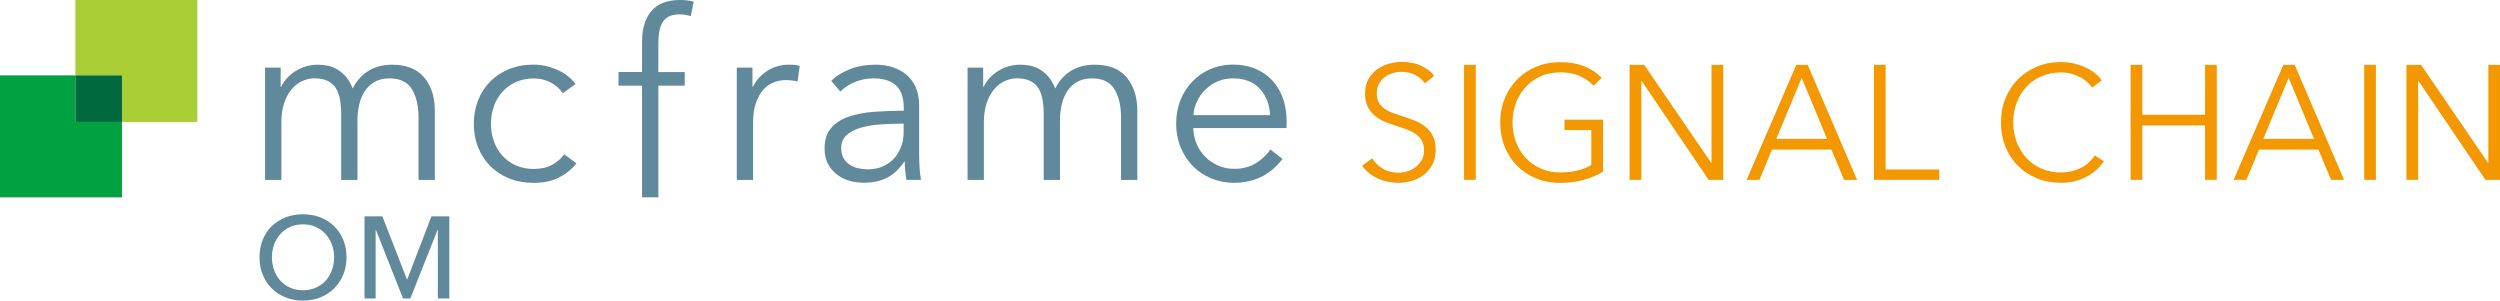 <svg id="a" xmlns="http://www.w3.org/2000/svg" width="430.92" height="51.81" viewBox="0 0 430.92 51.81"><path d="m245.62,14.37c-.43-.6-.98-1.08-1.65-1.44s-1.48-.55-2.44-.55c-.49,0-.98.08-1.48.22-.5.15-.96.38-1.37.69-.41.31-.74.7-.99,1.16s-.38,1.02-.38,1.65.12,1.16.36,1.57c.24.41.56.76.96,1.05.4.29.86.53,1.37.71.51.19,1.05.37,1.61.56.69.22,1.38.47,2.08.73.7.26,1.33.6,1.88,1.02s1.01.95,1.37,1.6c.35.64.53,1.46.53,2.45s-.19,1.84-.57,2.56c-.38.72-.87,1.31-1.47,1.78-.6.47-1.29.81-2.07,1.04-.78.22-1.55.34-2.34.34-.6,0-1.2-.06-1.79-.18-.6-.12-1.17-.3-1.71-.55-.54-.24-1.05-.55-1.51-.92-.47-.37-.88-.8-1.23-1.29l1.74-1.29c.43.71,1.03,1.3,1.81,1.78.77.48,1.68.71,2.73.71.5,0,1.02-.08,1.54-.24.52-.16.99-.4,1.41-.73.42-.33.76-.73,1.04-1.2.27-.48.41-1.03.41-1.67,0-.69-.13-1.26-.41-1.72-.27-.46-.63-.84-1.08-1.15-.45-.31-.96-.56-1.54-.77-.58-.21-1.19-.41-1.82-.62-.65-.21-1.3-.44-1.93-.7-.63-.26-1.21-.6-1.71-1.02s-.91-.94-1.22-1.55c-.31-.62-.46-1.37-.46-2.27,0-.95.19-1.77.57-2.46s.88-1.26,1.5-1.71c.62-.45,1.3-.77,2.04-.98.75-.21,1.48-.31,2.21-.31,1.34,0,2.49.24,3.44.71s1.67,1.04,2.16,1.69l-1.6,1.29Z" fill="#f39800"/><path d="m254.38,31h-2.02V11.18h2.02v19.82Z" fill="#f39800"/><path d="m274.68,14.76c-.69-.73-1.51-1.29-2.46-1.69-.95-.4-2.04-.6-3.28-.6s-2.41.23-3.43.7c-1.02.47-1.88,1.09-2.59,1.89-.71.79-1.26,1.71-1.64,2.75-.38,1.04-.57,2.14-.57,3.3s.19,2.26.57,3.3c.38,1.04.93,1.96,1.64,2.74.71.78,1.57,1.41,2.59,1.87,1.02.47,2.16.7,3.43.7,1.12,0,2.15-.12,3.08-.36.93-.24,1.69-.55,2.27-.92v-6.02h-4.62v-1.79h6.64v8.96c-1.08.65-2.25,1.14-3.5,1.46-1.25.32-2.55.48-3.89.48-1.49,0-2.87-.26-4.14-.78s-2.36-1.25-3.28-2.17-1.63-2.02-2.14-3.29c-.51-1.27-.77-2.66-.77-4.17s.26-2.9.78-4.17c.52-1.27,1.25-2.37,2.17-3.29s2.02-1.65,3.28-2.17c1.26-.52,2.63-.78,4.1-.78,1.59,0,2.97.24,4.14.71,1.18.47,2.18,1.13,3.02,1.98l-1.4,1.4Z" fill="#f39800"/><path d="m294.95,28.06h.06V11.18h2.02v19.82h-2.52l-11.54-17.05h-.06v17.05h-2.02V11.18h2.52l11.54,16.88Z" fill="#f39800"/><path d="m303.27,31h-2.21l8.57-19.82h1.96l8.51,19.82h-2.24l-2.18-5.21h-10.25l-2.16,5.21Zm2.91-7.06h8.74l-4.37-10.53-4.37,10.53Z" fill="#f39800"/><path d="m325.02,29.21h9.24v1.79h-11.26V11.18h2.02v18.03Z" fill="#f39800"/><path d="m362.65,27.78c-.34.5-.74.98-1.22,1.43-.48.45-1.03.84-1.65,1.19-.63.34-1.32.61-2.07.81-.76.2-1.58.3-2.48.3-1.49,0-2.88-.26-4.14-.78s-2.36-1.25-3.28-2.17c-.92-.92-1.63-2.02-2.14-3.29-.51-1.27-.77-2.66-.77-4.17s.26-2.9.78-4.17c.52-1.27,1.25-2.37,2.17-3.29s2.02-1.65,3.28-2.17c1.26-.52,2.63-.78,4.1-.78.73,0,1.44.08,2.14.23.7.15,1.36.37,1.97.64.62.27,1.18.61,1.68.99.5.38.92.82,1.26,1.31l-1.68,1.23c-.21-.32-.48-.63-.83-.95-.35-.32-.75-.6-1.22-.84-.47-.24-.98-.44-1.53-.59-.55-.15-1.14-.22-1.78-.22-1.29,0-2.44.23-3.46.7-1.02.46-1.88,1.09-2.59,1.88s-1.25,1.71-1.62,2.75-.56,2.14-.56,3.29.19,2.25.57,3.29.93,1.96,1.64,2.75c.71.79,1.57,1.42,2.59,1.88,1.02.46,2.16.7,3.43.7,1.14,0,2.22-.23,3.25-.7,1.03-.47,1.88-1.21,2.58-2.24l1.57,1.01Z" fill="#f39800"/><path d="m367.25,11.18h2.02v8.6h10.81v-8.6h2.02v19.82h-2.02v-9.38h-10.81v9.38h-2.02V11.18Z" fill="#f39800"/><path d="m387.21,31h-2.21l8.57-19.82h1.96l8.51,19.82h-2.24l-2.18-5.21h-10.25l-2.16,5.21Zm2.91-7.06h8.74l-4.37-10.53-4.37,10.53Z" fill="#f39800"/><path d="m409.53,31h-2.02V11.18h2.02v19.82Z" fill="#f39800"/><path d="m428.85,28.06h.06V11.18h2.02v19.82h-2.52l-11.54-17.05h-.06v17.05h-2.02V11.18h2.52l11.54,16.88Z" fill="#f39800"/><path d="m59.73,44.35c0,1.09-.19,2.1-.57,3.01-.38.91-.9,1.7-1.57,2.36-.67.66-1.46,1.17-2.38,1.54-.92.37-1.92.55-3,.55s-2.08-.18-2.99-.55c-.91-.37-1.71-.88-2.37-1.54-.67-.66-1.19-1.45-1.56-2.36-.37-.91-.56-1.92-.56-3.01s.19-2.12.56-3.03c.38-.91.89-1.69,1.56-2.34s1.46-1.15,2.37-1.51c.91-.36,1.91-.54,2.99-.54s2.08.18,3,.54c.92.36,1.71.86,2.38,1.51s1.19,1.43,1.57,2.34c.38.91.57,1.92.57,3.03Zm-2.14,0c0-.77-.13-1.5-.38-2.19-.25-.69-.62-1.29-1.08-1.81-.47-.52-1.03-.93-1.69-1.23s-1.4-.45-2.23-.45-1.55.15-2.21.45-1.22.71-1.68,1.23c-.46.52-.82,1.12-1.07,1.81s-.38,1.42-.38,2.19.13,1.53.38,2.22.61,1.3,1.08,1.81c.47.51,1.03.92,1.68,1.21.65.29,1.39.44,2.2.44s1.55-.15,2.22-.44c.67-.29,1.23-.7,1.7-1.21.46-.51.83-1.12,1.08-1.81.25-.69.38-1.43.38-2.22Z" fill="#61899c"/><path d="m70.15,48.17h.04l4.18-10.88h3.08v14.16h-1.98v-11.84h-.04l-4.7,11.84h-1.26l-4.68-11.84h-.04v11.84h-1.92v-14.16h3.08l4.24,10.88Z" fill="#61899c"/><path d="m48.38,14.96h.08c.55-1.13,1.4-2.05,2.55-2.75,1.14-.7,2.42-1.06,3.83-1.06.52,0,1.07.06,1.63.17.57.11,1.12.32,1.66.64.54.32,1.03.74,1.49,1.26.45.52.85,1.2,1.18,2.03.66-1.32,1.57-2.34,2.71-3.04,1.14-.7,2.5-1.06,4.08-1.06,2.46,0,4.3.73,5.52,2.19,1.23,1.46,1.84,3.39,1.84,5.79v11.88h-2.81v-10.72c0-2.04-.38-3.68-1.14-4.92-.76-1.24-2.05-1.86-3.87-1.86-1.02,0-1.88.21-2.59.62s-1.27.96-1.7,1.63c-.43.68-.74,1.44-.93,2.3-.19.86-.29,1.74-.29,2.65v10.3h-2.81v-11.3c0-.94-.07-1.79-.21-2.57-.14-.77-.38-1.43-.72-1.97-.35-.54-.82-.95-1.43-1.24-.61-.29-1.38-.43-2.32-.43-.66,0-1.33.15-2.01.46-.68.3-1.28.77-1.82,1.39-.54.62-.97,1.41-1.3,2.36-.33.95-.5,2.08-.5,3.37v9.93h-2.81V11.65h2.69v3.31Z" fill="#61899c"/><path d="m97.01,16.08c-.47-.74-1.15-1.36-2.05-1.84-.9-.48-1.87-.72-2.92-.72-1.13,0-2.15.2-3.06.6-.91.4-1.69.95-2.34,1.66-.65.7-1.15,1.53-1.49,2.48-.35.95-.52,1.98-.52,3.08s.17,2.13.52,3.06c.34.94.83,1.76,1.47,2.46.63.7,1.41,1.26,2.32,1.66.91.4,1.93.6,3.06.6,1.24,0,2.29-.23,3.15-.7.86-.47,1.56-1.08,2.11-1.82l2.11,1.57c-.83,1.02-1.84,1.83-3.04,2.44-1.2.61-2.64.91-4.32.91-1.57,0-2.99-.26-4.26-.77-1.27-.51-2.35-1.22-3.25-2.13-.9-.91-1.59-1.99-2.09-3.23-.5-1.24-.74-2.59-.74-4.06s.25-2.81.74-4.06c.5-1.24,1.19-2.32,2.09-3.23.9-.91,1.98-1.62,3.25-2.13,1.27-.51,2.69-.77,4.26-.77,1.3,0,2.61.28,3.95.85,1.34.57,2.42,1.4,3.25,2.5l-2.19,1.57Z" fill="#61899c"/><path d="m118.03,14.77h-4.55v19.24h-2.81V14.77h-4.06v-2.36h4.06v-5.3c0-2.21.54-3.95,1.61-5.21,1.08-1.27,2.73-1.9,4.97-1.9.36,0,.74.02,1.16.06.41.04.8.12,1.16.23l-.5,2.48c-.3-.08-.61-.15-.91-.21-.3-.05-.65-.08-1.03-.08-.75,0-1.36.12-1.84.37-.48.25-.86.6-1.12,1.06-.26.46-.44.99-.54,1.59-.1.61-.15,1.26-.15,1.95v4.97h4.55v2.36Z" fill="#61899c"/><path d="m127.01,11.65h2.69v3.31h.08c.55-1.13,1.38-2.05,2.48-2.75,1.1-.7,2.34-1.06,3.72-1.06.36,0,.68.01.97.04.29.03.59.08.89.17l-.37,2.69c-.17-.05-.44-.11-.83-.17-.39-.05-.77-.08-1.16-.08-.74,0-1.46.14-2.15.41-.69.28-1.29.71-1.8,1.3-.51.59-.92,1.35-1.24,2.27-.32.92-.48,2.03-.48,3.32v9.91h-2.81V11.65Z" fill="#61899c"/><path d="m155.77,18.48c0-1.67-.44-2.92-1.32-3.74-.88-.82-2.17-1.23-3.85-1.23-1.16,0-2.23.21-3.23.62s-1.84.97-2.52,1.66l-1.57-1.86c.8-.8,1.86-1.46,3.17-1.99,1.31-.52,2.79-.79,4.45-.79,1.05,0,2.03.14,2.94.43.91.29,1.71.72,2.4,1.3.69.58,1.23,1.31,1.61,2.19.39.88.58,1.92.58,3.1v8.48c0,.74.03,1.52.08,2.32.06.8.14,1.48.25,2.03h-2.52c-.08-.47-.15-.98-.21-1.53-.06-.55-.08-1.09-.08-1.61h-.08c-.88,1.3-1.88,2.23-3,2.79-1.12.57-2.46.85-4.04.85-.74,0-1.51-.1-2.3-.31-.79-.21-1.5-.55-2.15-1.02-.65-.47-1.19-1.08-1.61-1.83-.43-.75-.64-1.66-.64-2.74,0-1.5.38-2.68,1.14-3.55.76-.87,1.77-1.52,3.04-1.95,1.27-.43,2.72-.71,4.37-.83,1.64-.12,3.34-.19,5.11-.19v-.62Zm-.83,2.85c-1.16,0-2.32.05-3.5.14-1.17.1-2.23.29-3.19.58s-1.73.71-2.34,1.26c-.61.55-.91,1.28-.91,2.19,0,.69.13,1.27.39,1.74.26.47.61.85,1.06,1.14.44.29.93.5,1.47.62.54.12,1.08.19,1.63.19.99,0,1.88-.17,2.65-.52.77-.34,1.42-.81,1.95-1.41.52-.59.92-1.28,1.2-2.05.28-.77.41-1.59.41-2.44v-1.45h-.83Z" fill="#61899c"/><path d="m166.78,11.65h2.69v3.31h.08c.55-1.13,1.4-2.05,2.54-2.75,1.15-.7,2.42-1.06,3.83-1.06.52,0,1.07.06,1.64.17.56.11,1.12.32,1.66.64.54.32,1.03.74,1.49,1.26.45.52.85,1.2,1.18,2.03.66-1.32,1.57-2.34,2.71-3.04,1.14-.7,2.5-1.06,4.08-1.06,2.46,0,4.3.73,5.52,2.19,1.23,1.46,1.84,3.39,1.84,5.79v11.88h-2.81v-10.72c0-2.04-.38-3.68-1.14-4.92-.76-1.24-2.05-1.86-3.87-1.86-1.02,0-1.88.21-2.59.62s-1.27.96-1.7,1.63c-.43.68-.74,1.44-.93,2.3-.19.86-.29,1.74-.29,2.65v10.3h-2.81v-11.3c0-.94-.07-1.79-.21-2.57-.14-.77-.38-1.43-.72-1.97-.35-.54-.82-.95-1.43-1.24-.61-.29-1.38-.43-2.32-.43-.66,0-1.33.15-2.01.46-.68.3-1.28.77-1.82,1.39-.54.62-.97,1.41-1.3,2.36-.33.95-.5,2.08-.5,3.37v9.93h-2.81V11.65Z" fill="#61899c"/><path d="m221.78,20.75v.62c0,.22-.01.46-.04.7h-16.06c.03.97.22,1.88.58,2.73.36.86.86,1.6,1.49,2.23.63.63,1.38,1.14,2.23,1.51.86.37,1.78.56,2.77.56,1.46,0,2.72-.34,3.79-1.01,1.06-.68,1.87-1.45,2.42-2.34l2.11,1.66c-1.16,1.46-2.43,2.51-3.83,3.15-1.39.63-2.89.95-4.49.95-1.44,0-2.77-.26-3.99-.77-1.23-.51-2.28-1.22-3.17-2.13-.88-.91-1.58-1.99-2.09-3.23-.51-1.24-.77-2.59-.77-4.06s.25-2.81.74-4.06c.5-1.24,1.19-2.32,2.07-3.23.88-.91,1.92-1.62,3.1-2.13,1.19-.51,2.47-.77,3.85-.77,1.52,0,2.86.26,4.01.77,1.16.51,2.12,1.2,2.9,2.07.77.87,1.36,1.88,1.76,3.04.4,1.16.6,2.4.6,3.72Zm-2.86-.91c-.08-1.82-.67-3.33-1.76-4.53-1.09-1.2-2.64-1.8-4.66-1.8-.94,0-1.81.17-2.61.52-.8.35-1.5.81-2.11,1.41-.61.59-1.09,1.27-1.45,2.03-.36.76-.57,1.55-.62,2.38h13.2Z" fill="#61899c"/><polygon points="12.99 12.99 0 12.99 0 34.02 21.02 34.02 21.02 21.02 12.99 21.02 12.99 12.99" fill="#00a140"/><polygon points="12.99 0 12.99 12.99 21.02 12.99 21.02 21.02 34.02 21.02 34.02 0 12.99 0" fill="#aace36"/><rect x="12.99" y="12.99" width="8.03" height="8.03" fill="#00693e"/></svg>